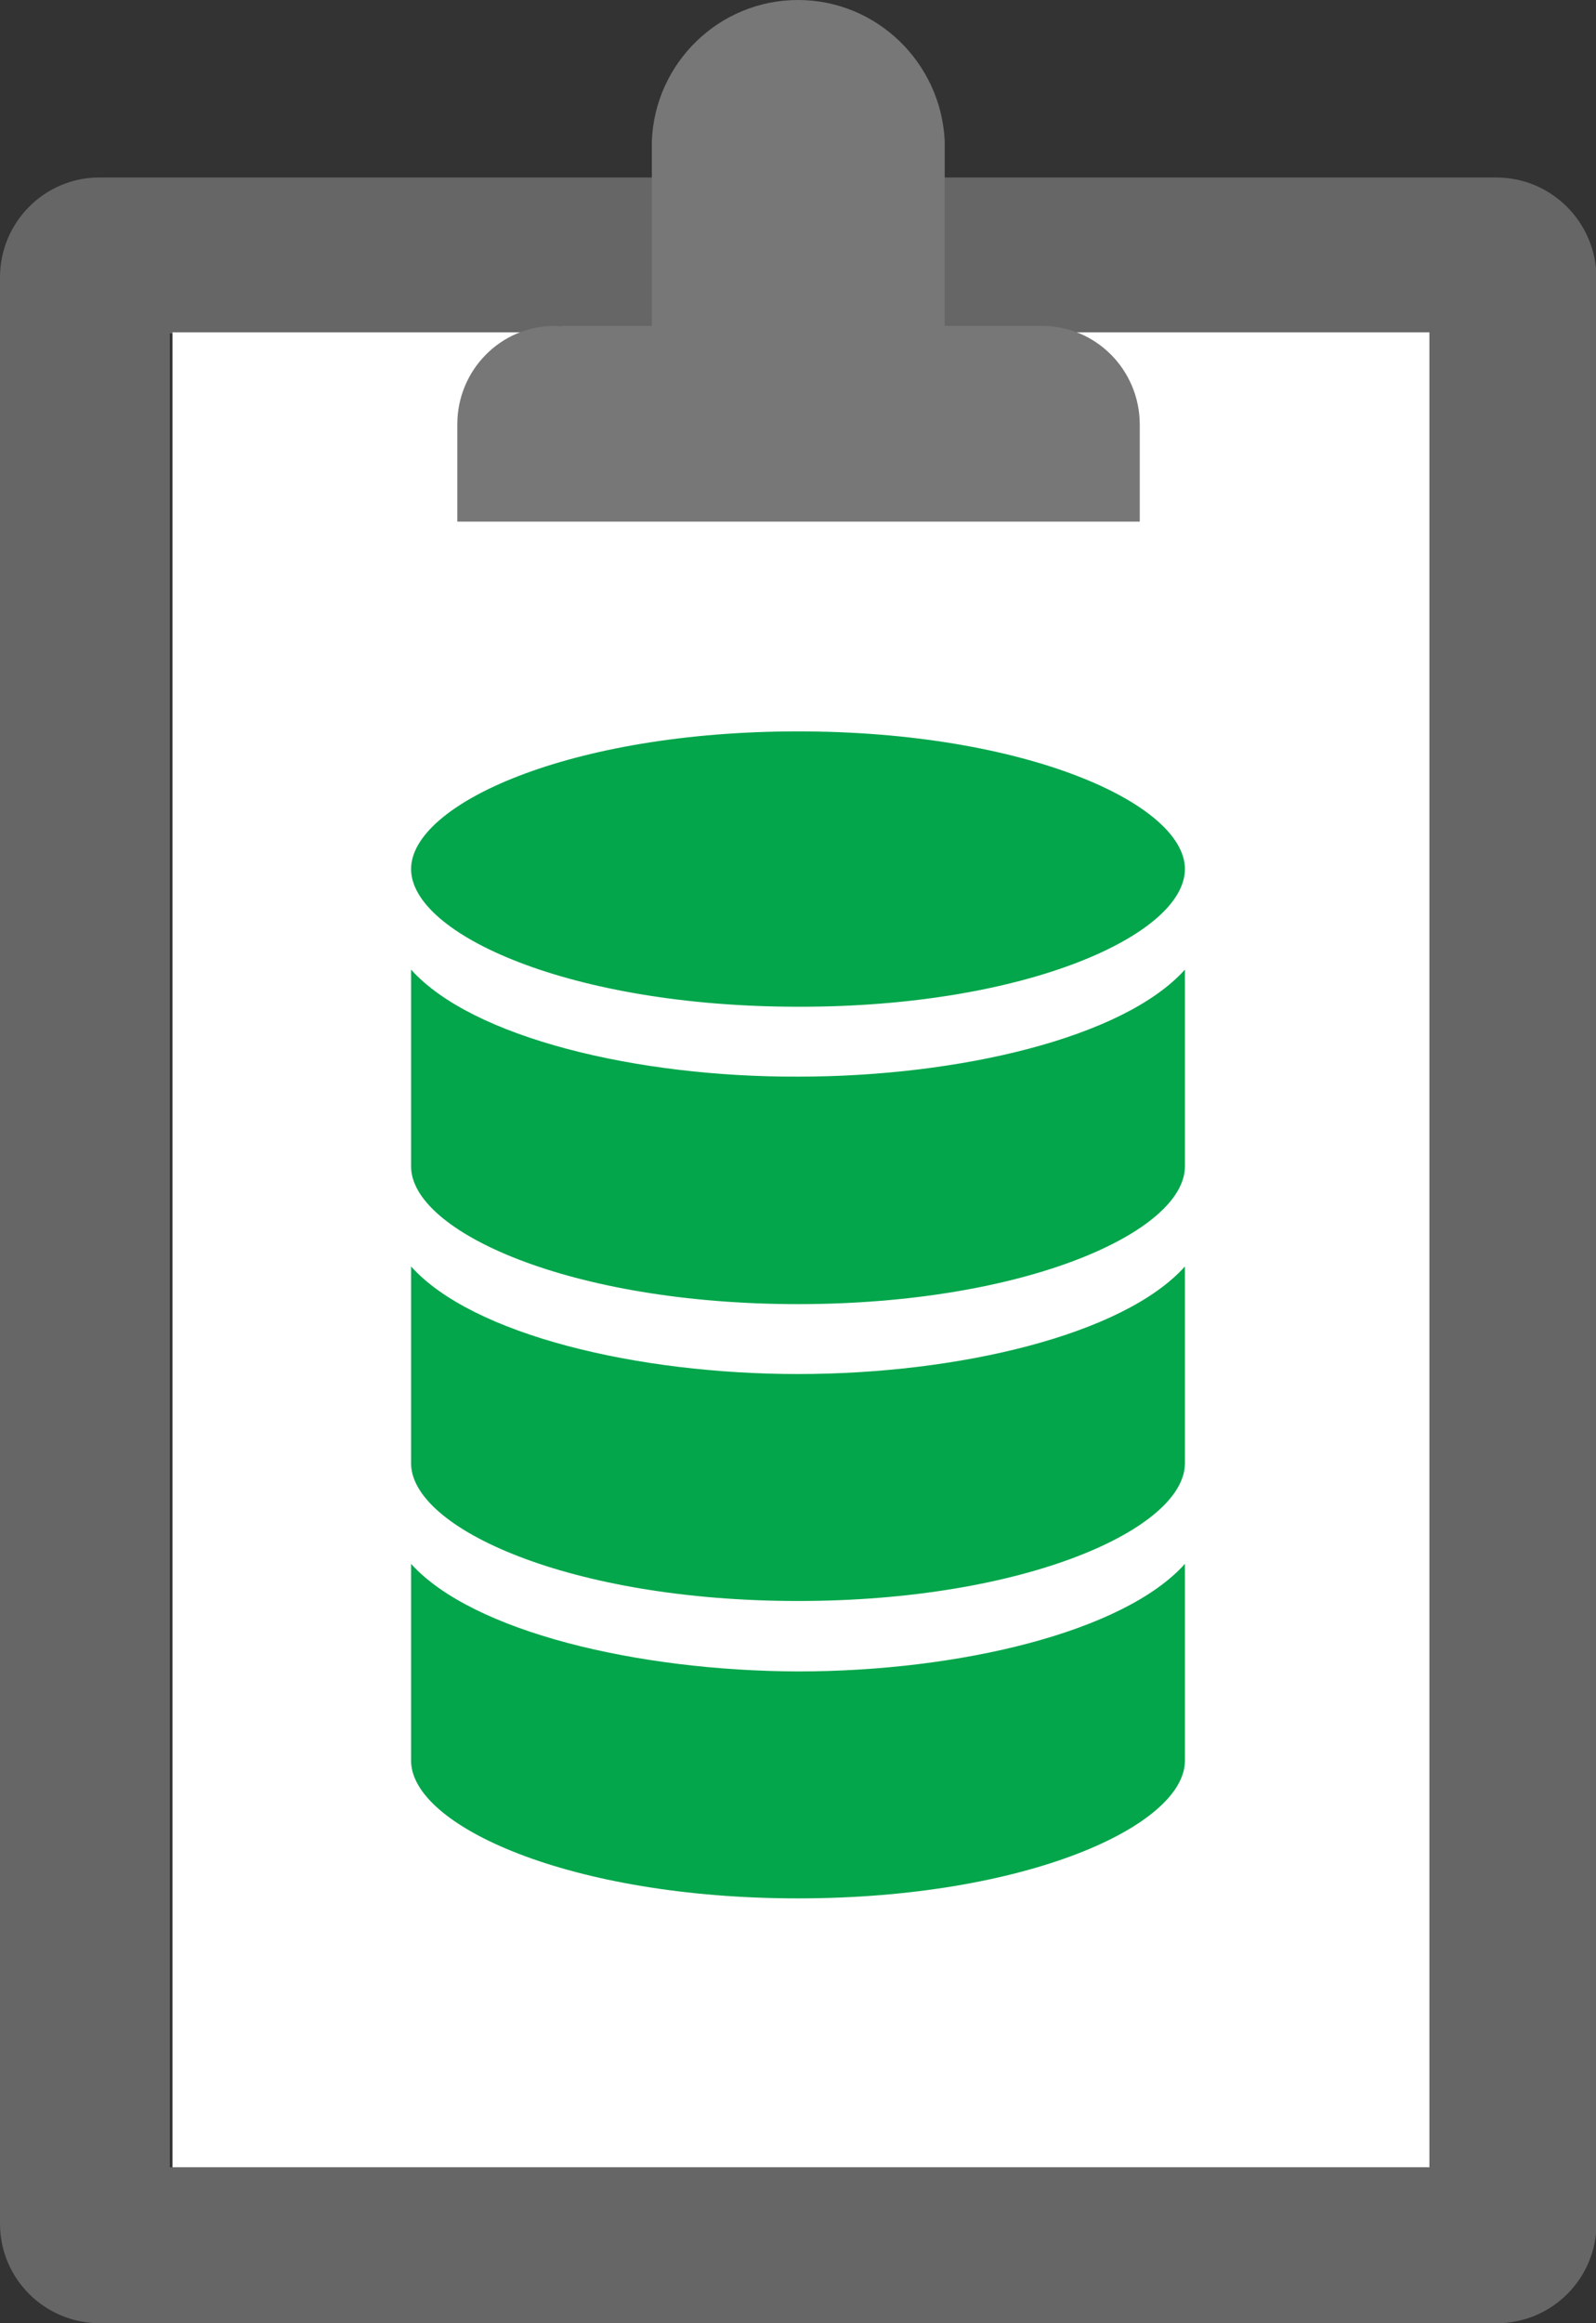 <svg xmlns="http://www.w3.org/2000/svg" width="297" height="432" viewBox="0 0 297 432"><rect x="0" y="0" width="297" height="432" fill="#333333" stroke="none"/><path d="M278.4 33h-259.9c-10.2 0-18.5 8.3-18.5 18.6v361.9c0 10.2 8.3 18.5 18.6 18.5h259.9c10.3 0 18.6-8.3 18.6-18.6v-361.8c-.1-10.3-8.4-18.6-18.7-18.6zm-13 370h-233.8v-341h233.9v341z" fill="#666"/><path fill="#fff" d="M32.1 61.8h233.9v341.2h-233.9z"/><g fill="#04A64B"><path d="M220.5 161.6c0-12.1-29.6-25.6-72-25.6s-72 13.5-72 25.6c0 12.1 29.6 25.6 72 25.6 42.4.1 72-13.4 72-25.6zM76.5 290.8v36.6c0 12.1 29.6 25.6 72 25.6s72-13.5 72-25.6v-36.6c-11.4 12.7-42.1 20-72 20-29.9-.1-60.6-7.4-72-20zM76.5 235.5v36.6c0 12.1 29.6 25.6 72 25.6s72-13.5 72-25.6v-36.6c-11.4 12.7-42.1 20-72 20s-60.6-7.3-72-20zM76.5 180.3v36.6c0 12.1 29.6 25.6 72 25.6s72-13.5 72-25.6v-36.6c-11.4 12.7-42.1 19.9-72 19.9-29.9.1-60.6-7.2-72-19.9z"/></g><path d="M193.9 60.6h-18.1v-34.4c-.7-14.6-12.7-26.2-27.3-26.2-14.6 0-26.6 11.6-27.2 26.2v34.4h-16.7v.1l-1.4-.1c-10 0-18.1 8.2-18.1 18.3v18.1h127v-18.2c-.1-10.1-8.2-18.2-18.2-18.2z" fill="#777"/></svg>